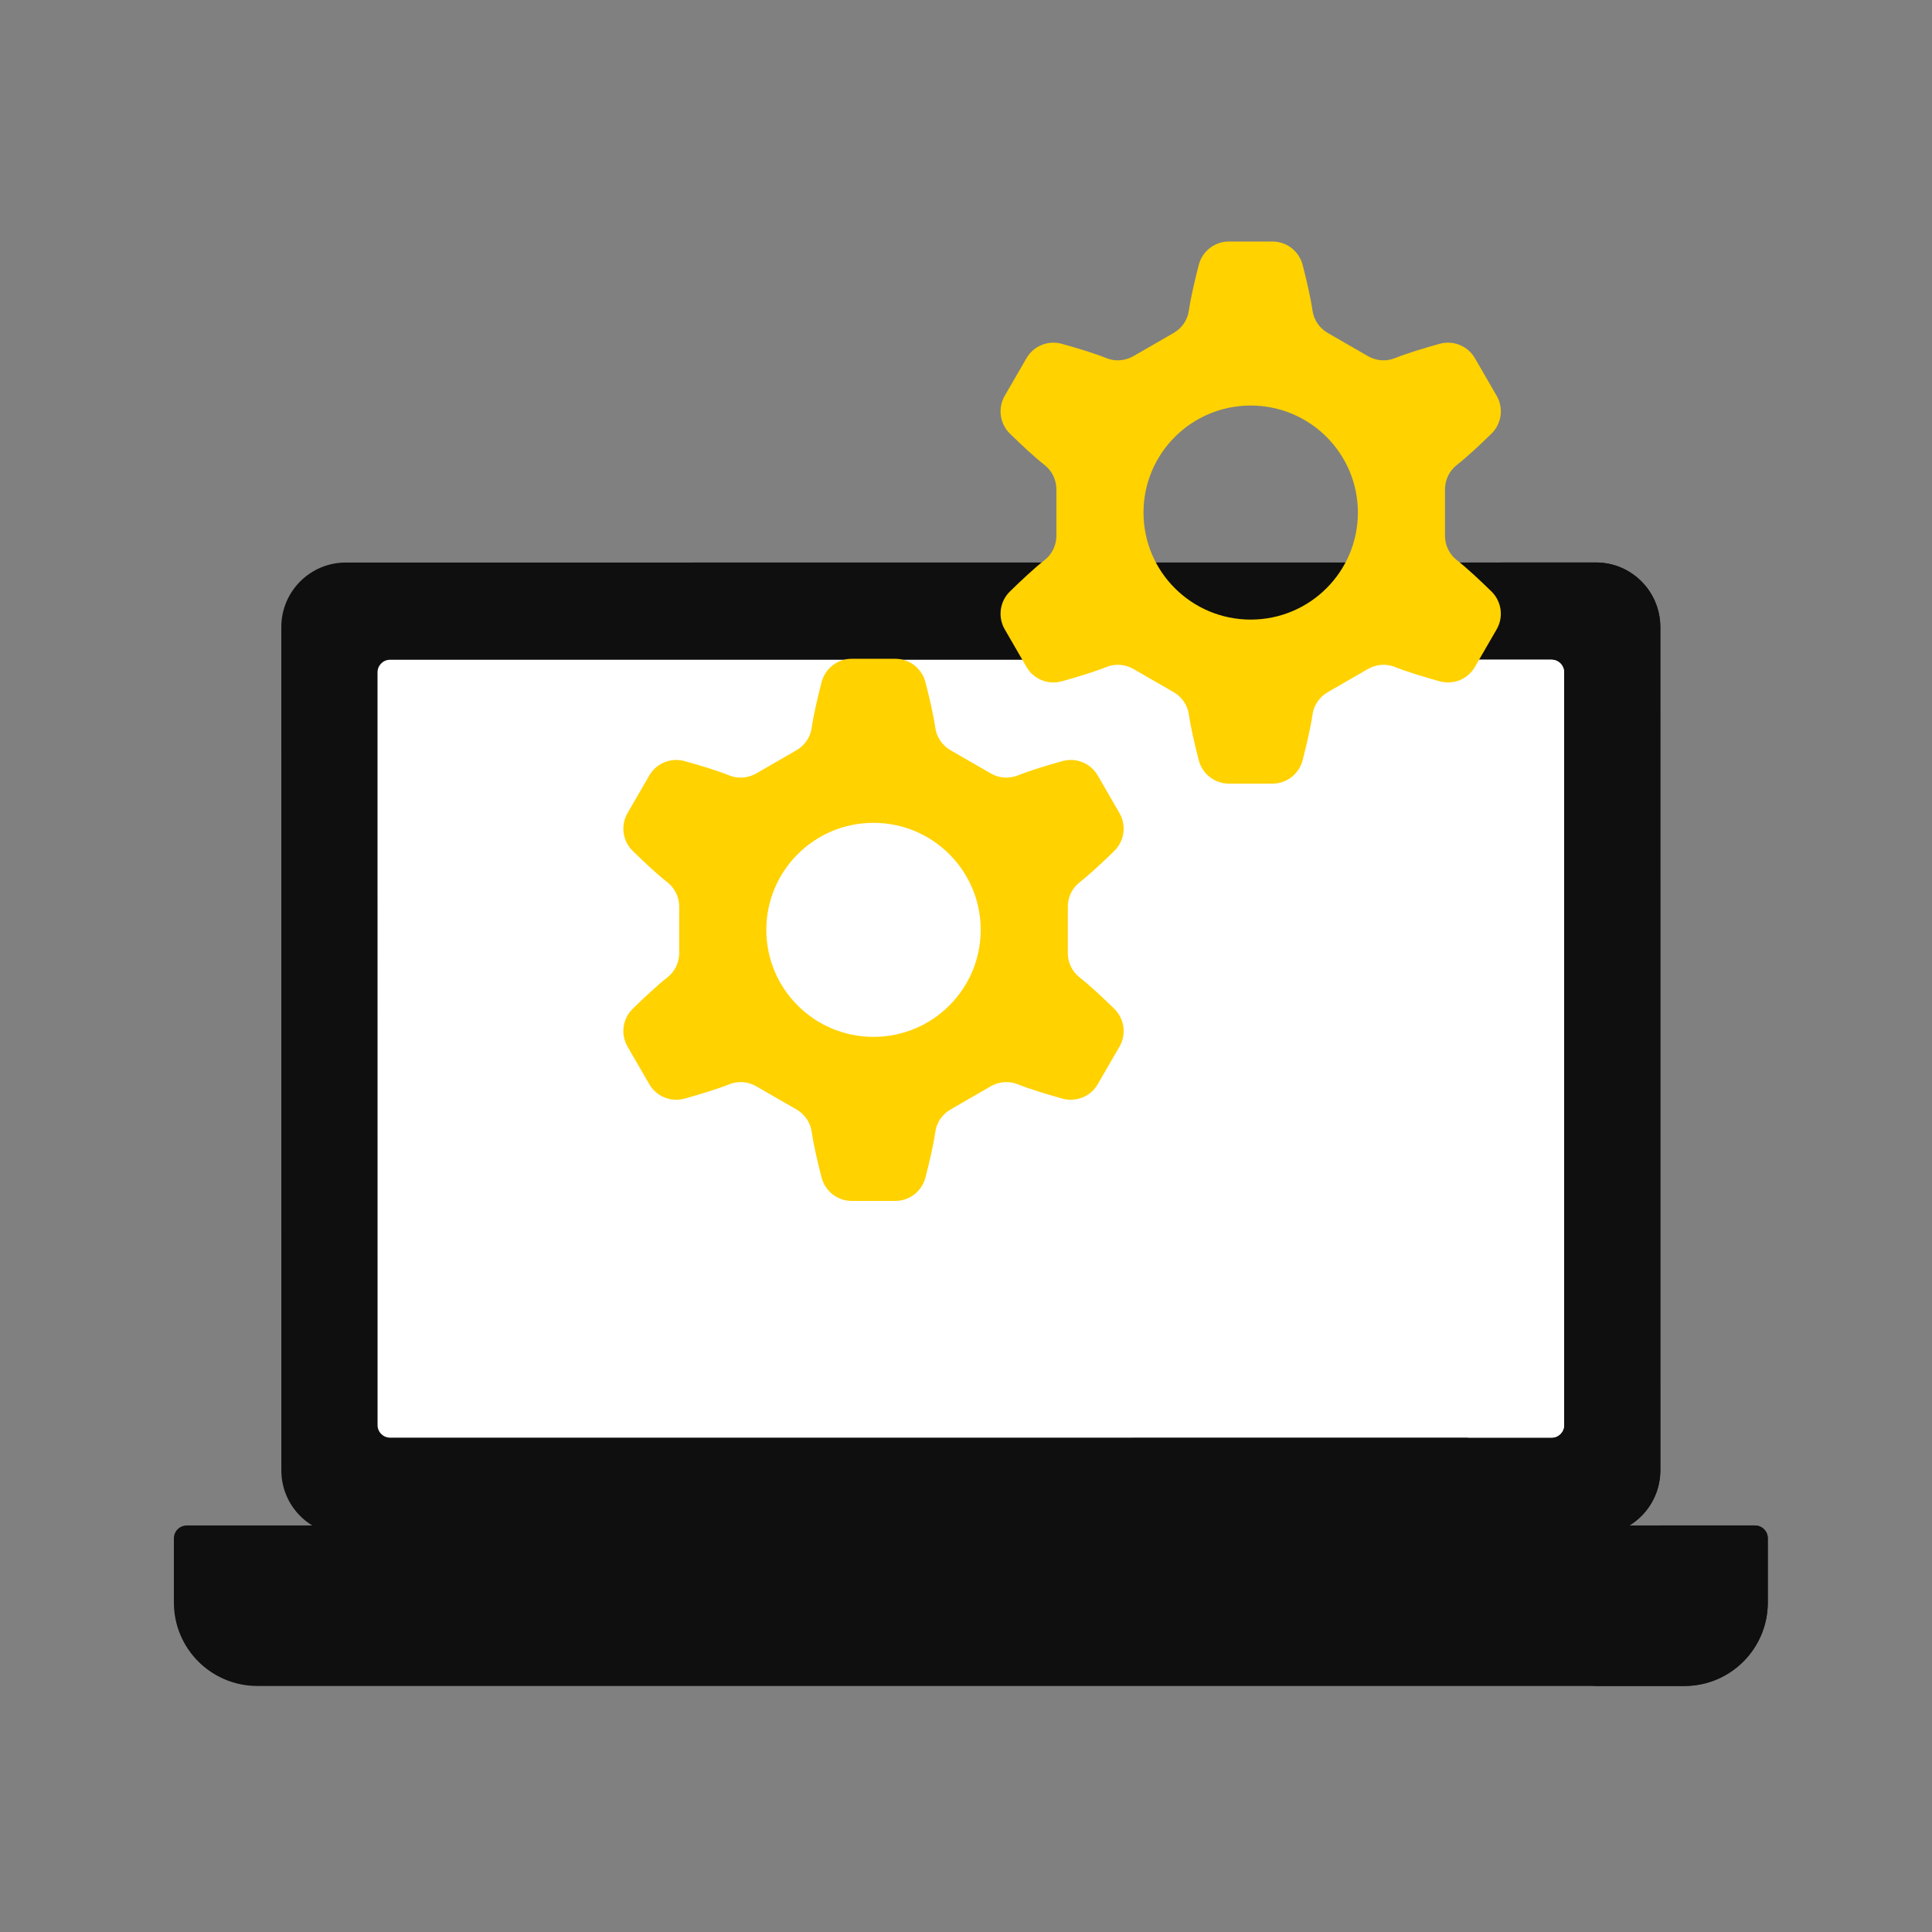 <?xml version="1.0" encoding="UTF-8"?> <svg xmlns="http://www.w3.org/2000/svg" width="200" height="200" viewBox="0 0 200 200" fill="none"><rect x="0" y="0" width="200" height="200" fill="#808080" stroke="none"/> <path d="M165.203 158.889L35.8 158.893C32.113 158.893 29.125 155.904 29.124 152.218L29.122 64.909C29.122 61.222 32.11 58.233 35.797 58.233L165.2 58.229C168.886 58.229 171.875 61.218 171.875 64.904L171.878 152.213C171.878 155.9 168.89 158.889 165.203 158.889Z" fill="#0F0F0F"></path> <path d="M171.878 152.179C171.878 155.883 168.907 158.89 165.238 158.89H155.279C158.947 158.89 161.919 155.883 161.919 152.179L161.915 64.94C161.915 61.239 158.954 58.239 155.292 58.229H165.235C168.904 58.229 171.875 61.233 171.875 64.94L171.878 152.179Z" fill="#0F0F0F"></path> <path d="M161.918 147.52C161.918 148.24 161.341 148.823 160.629 148.823H151.958L40.374 148.826C39.662 148.826 39.085 148.243 39.085 147.524L39.081 69.602C39.081 68.882 39.659 68.299 40.371 68.299L151.955 68.296H160.626C161.338 68.296 161.915 68.879 161.915 69.599L161.918 147.52Z" fill="white"></path> <path d="M160.629 148.823H151.958L151.955 68.296H160.626C161.338 68.296 161.915 68.879 161.915 69.599L161.918 147.52C161.918 148.24 161.341 148.823 160.629 148.823Z" fill="white"></path> <path d="M174.364 174.531H26.636C21.866 174.531 18 170.665 18 165.896V159.245C18 158.512 18.595 157.917 19.329 157.917H181.671C182.405 157.917 183 158.512 183 159.245V165.896C183 170.665 179.133 174.531 174.364 174.531Z" fill="#0F0F0F"></path> <path d="M181.672 157.917H171.712C172.445 157.917 173.04 158.512 173.04 159.246V165.891C173.04 170.663 169.175 174.531 164.408 174.531H174.368C179.135 174.531 183 170.663 183 165.892V159.246C183 158.512 182.405 157.917 181.672 157.917V157.917Z" fill="#0F0F0F"></path> <path d="M111.786 165.892H89.214C87.013 165.892 85.228 164.107 85.228 161.906V157.917H115.772V161.906C115.772 164.107 113.987 165.892 111.786 165.892Z" fill="#0F0F0F"></path> <path d="M135.869 73.979C135.684 75.291 135.242 77.17 134.848 78.697C134.479 80.123 133.197 81.121 131.725 81.121H127.218C125.746 81.121 124.464 80.123 124.095 78.697C123.701 77.17 123.259 75.291 123.074 73.979C122.937 73.002 122.35 72.146 121.495 71.653L117.331 69.252C116.477 68.76 115.444 68.68 114.531 69.049C113.298 69.547 111.44 70.106 109.914 70.53C108.498 70.923 106.995 70.312 106.259 69.038L104.009 65.147C103.271 63.872 103.494 62.262 104.545 61.231C105.674 60.126 107.085 58.802 108.131 57.986C108.909 57.38 109.357 56.444 109.357 55.458V50.663C109.357 49.676 108.909 48.741 108.131 48.134C107.085 47.319 105.674 45.995 104.545 44.89C103.494 43.859 103.271 42.249 104.009 40.974L106.259 37.082C106.995 35.809 108.498 35.198 109.914 35.591C111.44 36.014 113.298 36.574 114.531 37.072C115.444 37.441 116.477 37.361 117.331 36.868L121.495 34.468C122.35 33.975 122.937 33.119 123.074 32.142C123.259 30.83 123.701 28.951 124.095 27.424C124.464 25.997 125.746 25 127.218 25H131.725C133.197 25 134.479 25.997 134.848 27.424C135.242 28.951 135.684 30.83 135.869 32.142C136.006 33.119 136.593 33.975 137.448 34.468L141.612 36.868C142.466 37.361 143.499 37.44 144.412 37.072C145.645 36.574 147.503 36.014 149.029 35.591C150.445 35.198 151.948 35.809 152.684 37.082L154.934 40.974C155.671 42.249 155.449 43.859 154.398 44.89C153.269 45.995 151.858 47.319 150.812 48.134C150.034 48.741 149.586 49.676 149.586 50.663V55.458C149.586 56.444 150.034 57.38 150.812 57.986C151.858 58.802 153.269 60.126 154.398 61.231C155.449 62.262 155.671 63.872 154.934 65.147L152.684 69.038C151.948 70.312 150.445 70.923 149.029 70.53C147.503 70.106 145.645 69.547 144.412 69.049C143.499 68.68 142.466 68.76 141.612 69.252L137.448 71.653C136.593 72.146 136.006 73.001 135.869 73.979V73.979ZM140.568 53.061C140.568 46.942 135.6 41.981 129.471 41.981C123.343 41.981 118.375 46.942 118.375 53.061C118.375 59.179 123.343 64.14 129.471 64.14C135.6 64.14 140.568 59.179 140.568 53.061Z" fill="#FFD200"></path> <path d="M96.822 117.177C96.638 118.489 96.196 120.368 95.802 121.895C95.433 123.321 94.15 124.319 92.679 124.319H88.172C86.7 124.319 85.418 123.321 85.049 121.895C84.655 120.368 84.213 118.489 84.028 117.177C83.891 116.199 83.304 115.343 82.449 114.851L78.285 112.45C77.431 111.958 76.398 111.878 75.485 112.247C74.252 112.744 72.394 113.304 70.868 113.728C69.452 114.121 67.949 113.509 67.213 112.236L64.962 108.345C64.225 107.07 64.448 105.459 65.499 104.429C66.627 103.323 68.039 102 69.085 101.184C69.863 100.578 70.311 99.642 70.311 98.656V93.861C70.311 92.874 69.863 91.939 69.085 91.332C68.039 90.516 66.628 89.193 65.499 88.087C64.448 87.057 64.225 85.447 64.962 84.172L67.213 80.28C67.949 79.007 69.451 78.395 70.868 78.789C72.394 79.212 74.252 79.772 75.485 80.269C76.398 80.638 77.431 80.558 78.285 80.066L82.449 77.665C83.304 77.173 83.891 76.317 84.028 75.339C84.213 74.028 84.655 72.148 85.049 70.621C85.418 69.195 86.7 68.198 88.172 68.198H92.679C94.15 68.198 95.433 69.195 95.802 70.621C96.196 72.148 96.638 74.028 96.822 75.339C96.96 76.317 97.547 77.173 98.401 77.665L102.566 80.066C103.42 80.558 104.452 80.638 105.366 80.269C106.599 79.772 108.457 79.212 109.982 78.789C111.399 78.395 112.902 79.007 113.638 80.28L115.888 84.172C116.625 85.446 116.403 87.057 115.351 88.087C114.223 89.193 112.812 90.516 111.766 91.332C110.988 91.939 110.54 92.874 110.54 93.861V98.656C110.54 99.642 110.988 100.578 111.766 101.184C112.812 102 114.223 103.324 115.351 104.429C116.403 105.459 116.625 107.07 115.888 108.345L113.638 112.236C112.902 113.509 111.399 114.121 109.982 113.728C108.457 113.304 106.599 112.744 105.366 112.247C104.452 111.878 103.42 111.958 102.566 112.45L98.401 114.851C97.547 115.343 96.96 116.199 96.822 117.177ZM101.522 96.258C101.522 90.139 96.554 85.179 90.425 85.179C84.297 85.179 79.329 90.139 79.329 96.258C79.329 102.377 84.297 107.337 90.425 107.337C96.554 107.337 101.522 102.377 101.522 96.258V96.258Z" fill="#FFD200"></path> </svg> 